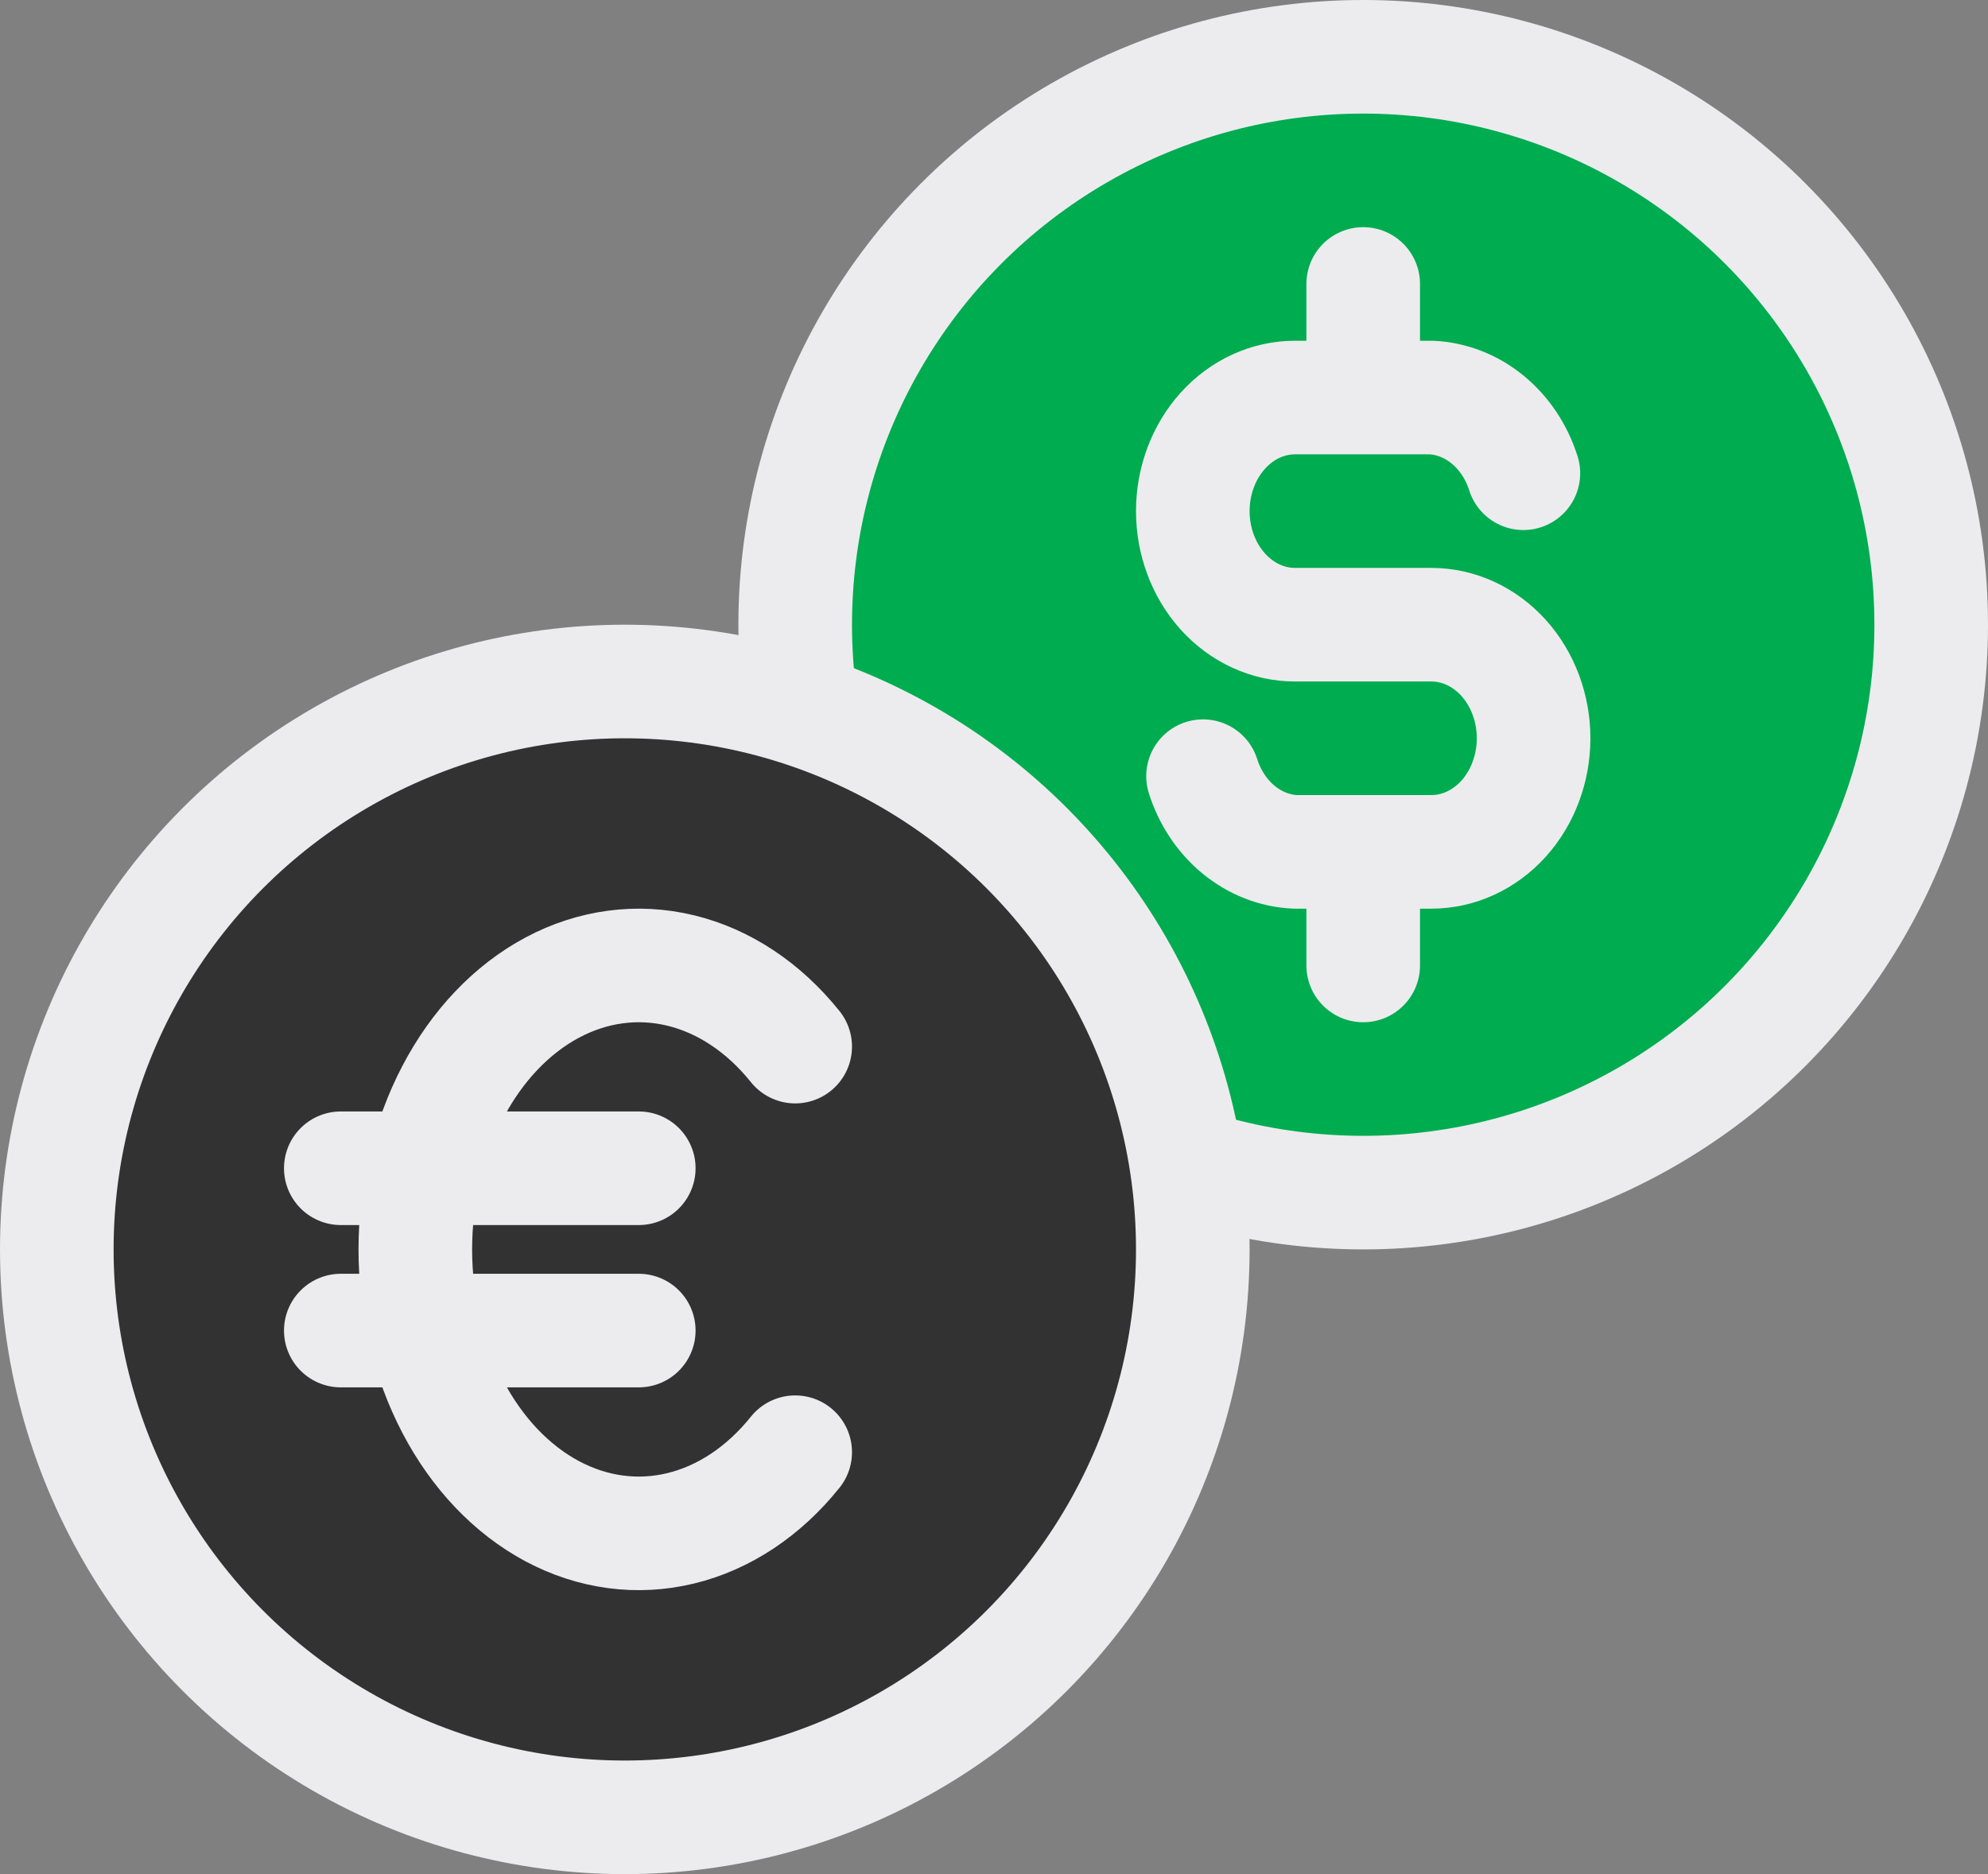 <svg width="35" height="33" viewBox="0 0 35 33" fill="none" xmlns="http://www.w3.org/2000/svg">
<rect x="0" y="0" width="35" height="33" fill="#808080" stroke="none"/>
<g id="icons">
<g id="icon-dollar">
<circle id="Ellipse " cx="24" cy="11" r="10" fill="#00AC50" stroke="#ECECEF" stroke-width="2"/>
<path id="Icon" d="M26.82 8.333C26.701 7.957 26.483 7.629 26.194 7.391C25.905 7.153 25.559 7.017 25.2 7H22.8C22.323 7 21.865 7.211 21.527 7.586C21.19 7.961 21 8.47 21 9C21 9.53 21.19 10.039 21.527 10.414C21.865 10.789 22.323 11 22.8 11H25.2C25.677 11 26.135 11.211 26.473 11.586C26.81 11.961 27 12.47 27 13C27 13.53 26.81 14.039 26.473 14.414C26.135 14.789 25.677 15 25.2 15H22.8C22.441 14.983 22.095 14.847 21.806 14.609C21.517 14.371 21.299 14.043 21.18 13.667M24 5V7M24 15V17" stroke="#ECECEF" stroke-width="2" stroke-linecap="round" stroke-linejoin="round"/>
</g>
<g id="icon-euro">
<circle id="Ellipse _2" cx="11" cy="22" r="10" fill="#323232" stroke="#ECECEF" stroke-width="2"/>
<path id="Icon_2" d="M14 18.429C13.447 17.739 12.745 17.273 11.985 17.089C11.223 16.904 10.437 17.009 9.722 17.39C9.008 17.772 8.398 18.413 7.97 19.233C7.541 20.053 7.312 21.015 7.312 22C7.312 22.985 7.541 23.947 7.97 24.767C8.398 25.587 9.008 26.228 9.722 26.61C10.437 26.991 11.223 27.096 11.985 26.911C12.745 26.727 13.447 26.261 14 25.571M11.246 20.571H6M6 23.429H11.246" stroke="#ECECEF" stroke-width="2" stroke-linecap="round" stroke-linejoin="round"/>
</g>
</g>
</svg>
